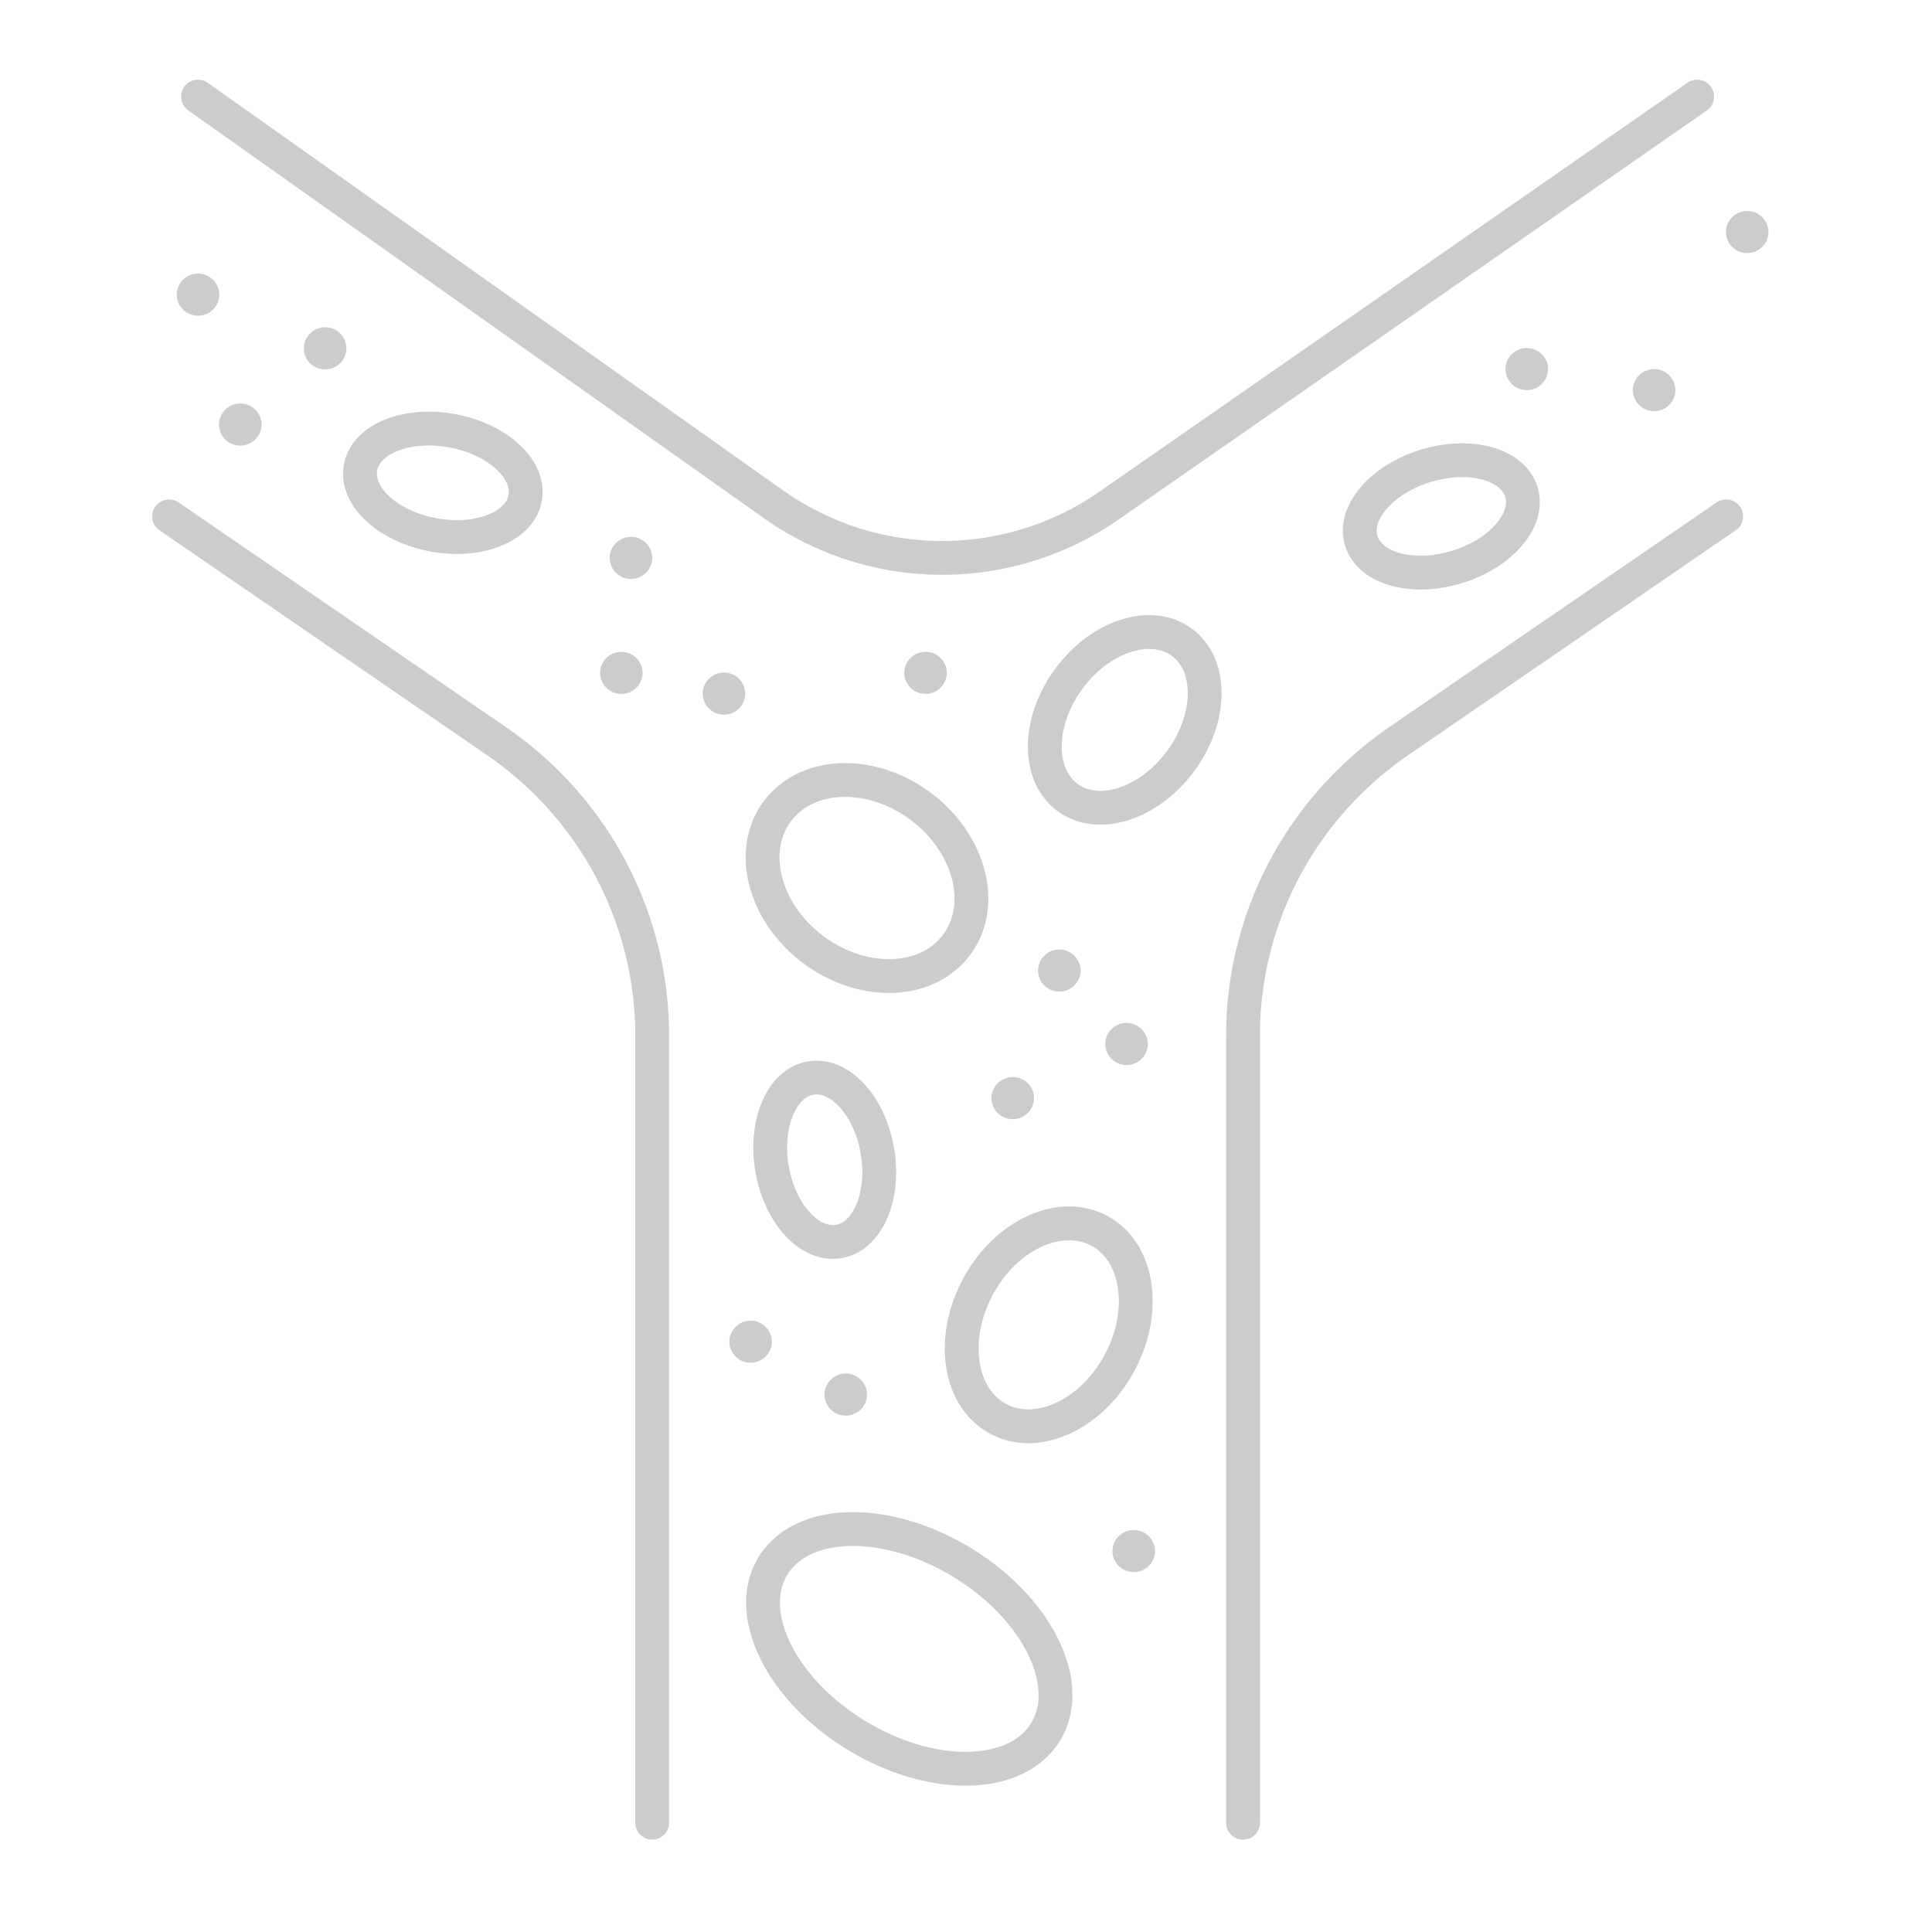 <svg xmlns="http://www.w3.org/2000/svg" width="80" height="80" fill="none"><path fill="#CCC" d="M31.96 55.556c0 .48-.396.872-.88.872a.879.879 0 01-.88-.872c0-.479.396-.87.88-.87.485 0 .88.391.88.87zm9.975-9.213c.487 0 .881-.39.881-.871a.876.876 0 00-.88-.872.876.876 0 00-.881.872c0 .48.394.87.88.87zm5.595-3.115c0 .48-.397.871-.882.871a.879.879 0 01-.88-.87c0-.48.396-.872.88-.872.485 0 .881.392.881.871zM27.006 23.102c0 .48-.396.871-.881.871a.879.879 0 01-.88-.87c0-.48.395-.872.88-.872s.88.392.88.871zm12.199 4.759c0 .48-.396.872-.88.872a.879.879 0 01-.882-.872c0-.479.397-.87.881-.87.485 0 .881.391.881.87zm5.539 12.329c0 .479-.396.87-.88.87a.879.879 0 01-.882-.87.88.88 0 01.881-.872c.485 0 .881.392.881.872zm19.358-24.907a.879.879 0 01-.881.871.879.879 0 01-.881-.871c0-.48.396-.871.88-.871.485 0 .882.391.882.87zm9.126-5.674c0 .479-.396.87-.88.87a.879.879 0 01-.881-.87c0-.48.396-.872.88-.872a.88.88 0 01.882.872zm-3.853 6.545c0 .48-.396.871-.88.871a.879.879 0 01-.882-.871c0-.48.397-.871.881-.871.485 0 .881.392.881.871zM26.61 27.861a.88.88 0 01-.881.872.879.879 0 01-.881-.872c0-.479.396-.87.88-.87.485 0 .881.391.881.87zm4.25.861a.879.879 0 01-.881.871.879.879 0 01-.881-.871c0-.48.396-.872.88-.872a.88.88 0 01.881.872zM13.463 15.294c.486 0 .88-.39.88-.872a.876.876 0 00-.88-.87.876.876 0 00-.881.87c0 .481.394.872.88.872zM10.83 17.58c0 .48-.396.872-.88.872a.879.879 0 01-.882-.871.88.88 0 01.881-.872c.485 0 .881.392.881.872zM9.08 12.2c0 .48-.396.872-.88.872a.879.879 0 01-.882-.871.88.88 0 01.881-.872.88.88 0 01.881.872zm38.746 52.025c0 .48-.396.872-.88.872a.879.879 0 01-.881-.872c0-.479.396-.871.88-.871.485 0 .881.392.881.871zm-11.924-6.48c0 .48-.396.872-.88.872a.879.879 0 01-.881-.872c0-.479.396-.87.88-.87.485 0 .881.391.881.87z"/><path stroke="#CCC" stroke-linecap="round" stroke-linejoin="round" stroke-width="1.4" d="M7 21.381l13.565 9.312c4.041 2.777 6.441 7.33 6.441 12.187v32.595m44.471-54.094l-13.565 9.312c-4.041 2.777-6.441 7.33-6.441 12.187v32.595M8.2 4l23.826 16.88a12.102 12.102 0 0013.896.055L70.277 4M43.275 71.747c1.236-1.96-.28-5.102-3.387-7.018-3.106-1.916-6.626-1.88-7.861.08-1.236 1.959.28 5.1 3.386 7.017 3.107 1.916 6.626 1.88 7.862-.08zm3.112-15.37c1.134-2.162.727-4.595-.908-5.434-1.636-.84-3.881.233-5.015 2.395-1.134 2.163-.728 4.596.908 5.435 1.635.84 3.88-.233 5.015-2.396zm-6.826-17.189c1.27-1.606.66-4.176-1.36-5.74-2.022-1.563-4.69-1.529-5.96.077-1.27 1.606-.661 4.176 1.36 5.74 2.022 1.563 4.69 1.53 5.96-.077zm-4.837 12.219c1.205-.2 1.925-1.877 1.608-3.745-.317-1.869-1.551-3.221-2.757-3.021-1.205.2-1.925 1.877-1.608 3.745.317 1.869 1.551 3.221 2.757 3.021zm14.2-19.943c1.287-1.789 1.278-3.98-.02-4.893-1.298-.914-3.394-.205-4.681 1.584-1.287 1.789-1.278 3.98.02 4.893 1.298.914 3.393.205 4.68-1.584zm11.418-7.991c1.829-.564 3.016-1.957 2.652-3.111-.364-1.154-2.142-1.632-3.97-1.068-1.829.564-3.016 1.957-2.652 3.111.364 1.154 2.142 1.633 3.97 1.068zm-38.599-2.834c.23-1.187-1.108-2.44-2.99-2.796-1.88-.357-3.592.316-3.822 1.503-.23 1.188 1.108 2.44 2.989 2.796 1.881.357 3.593-.316 3.823-1.503z"/></svg>